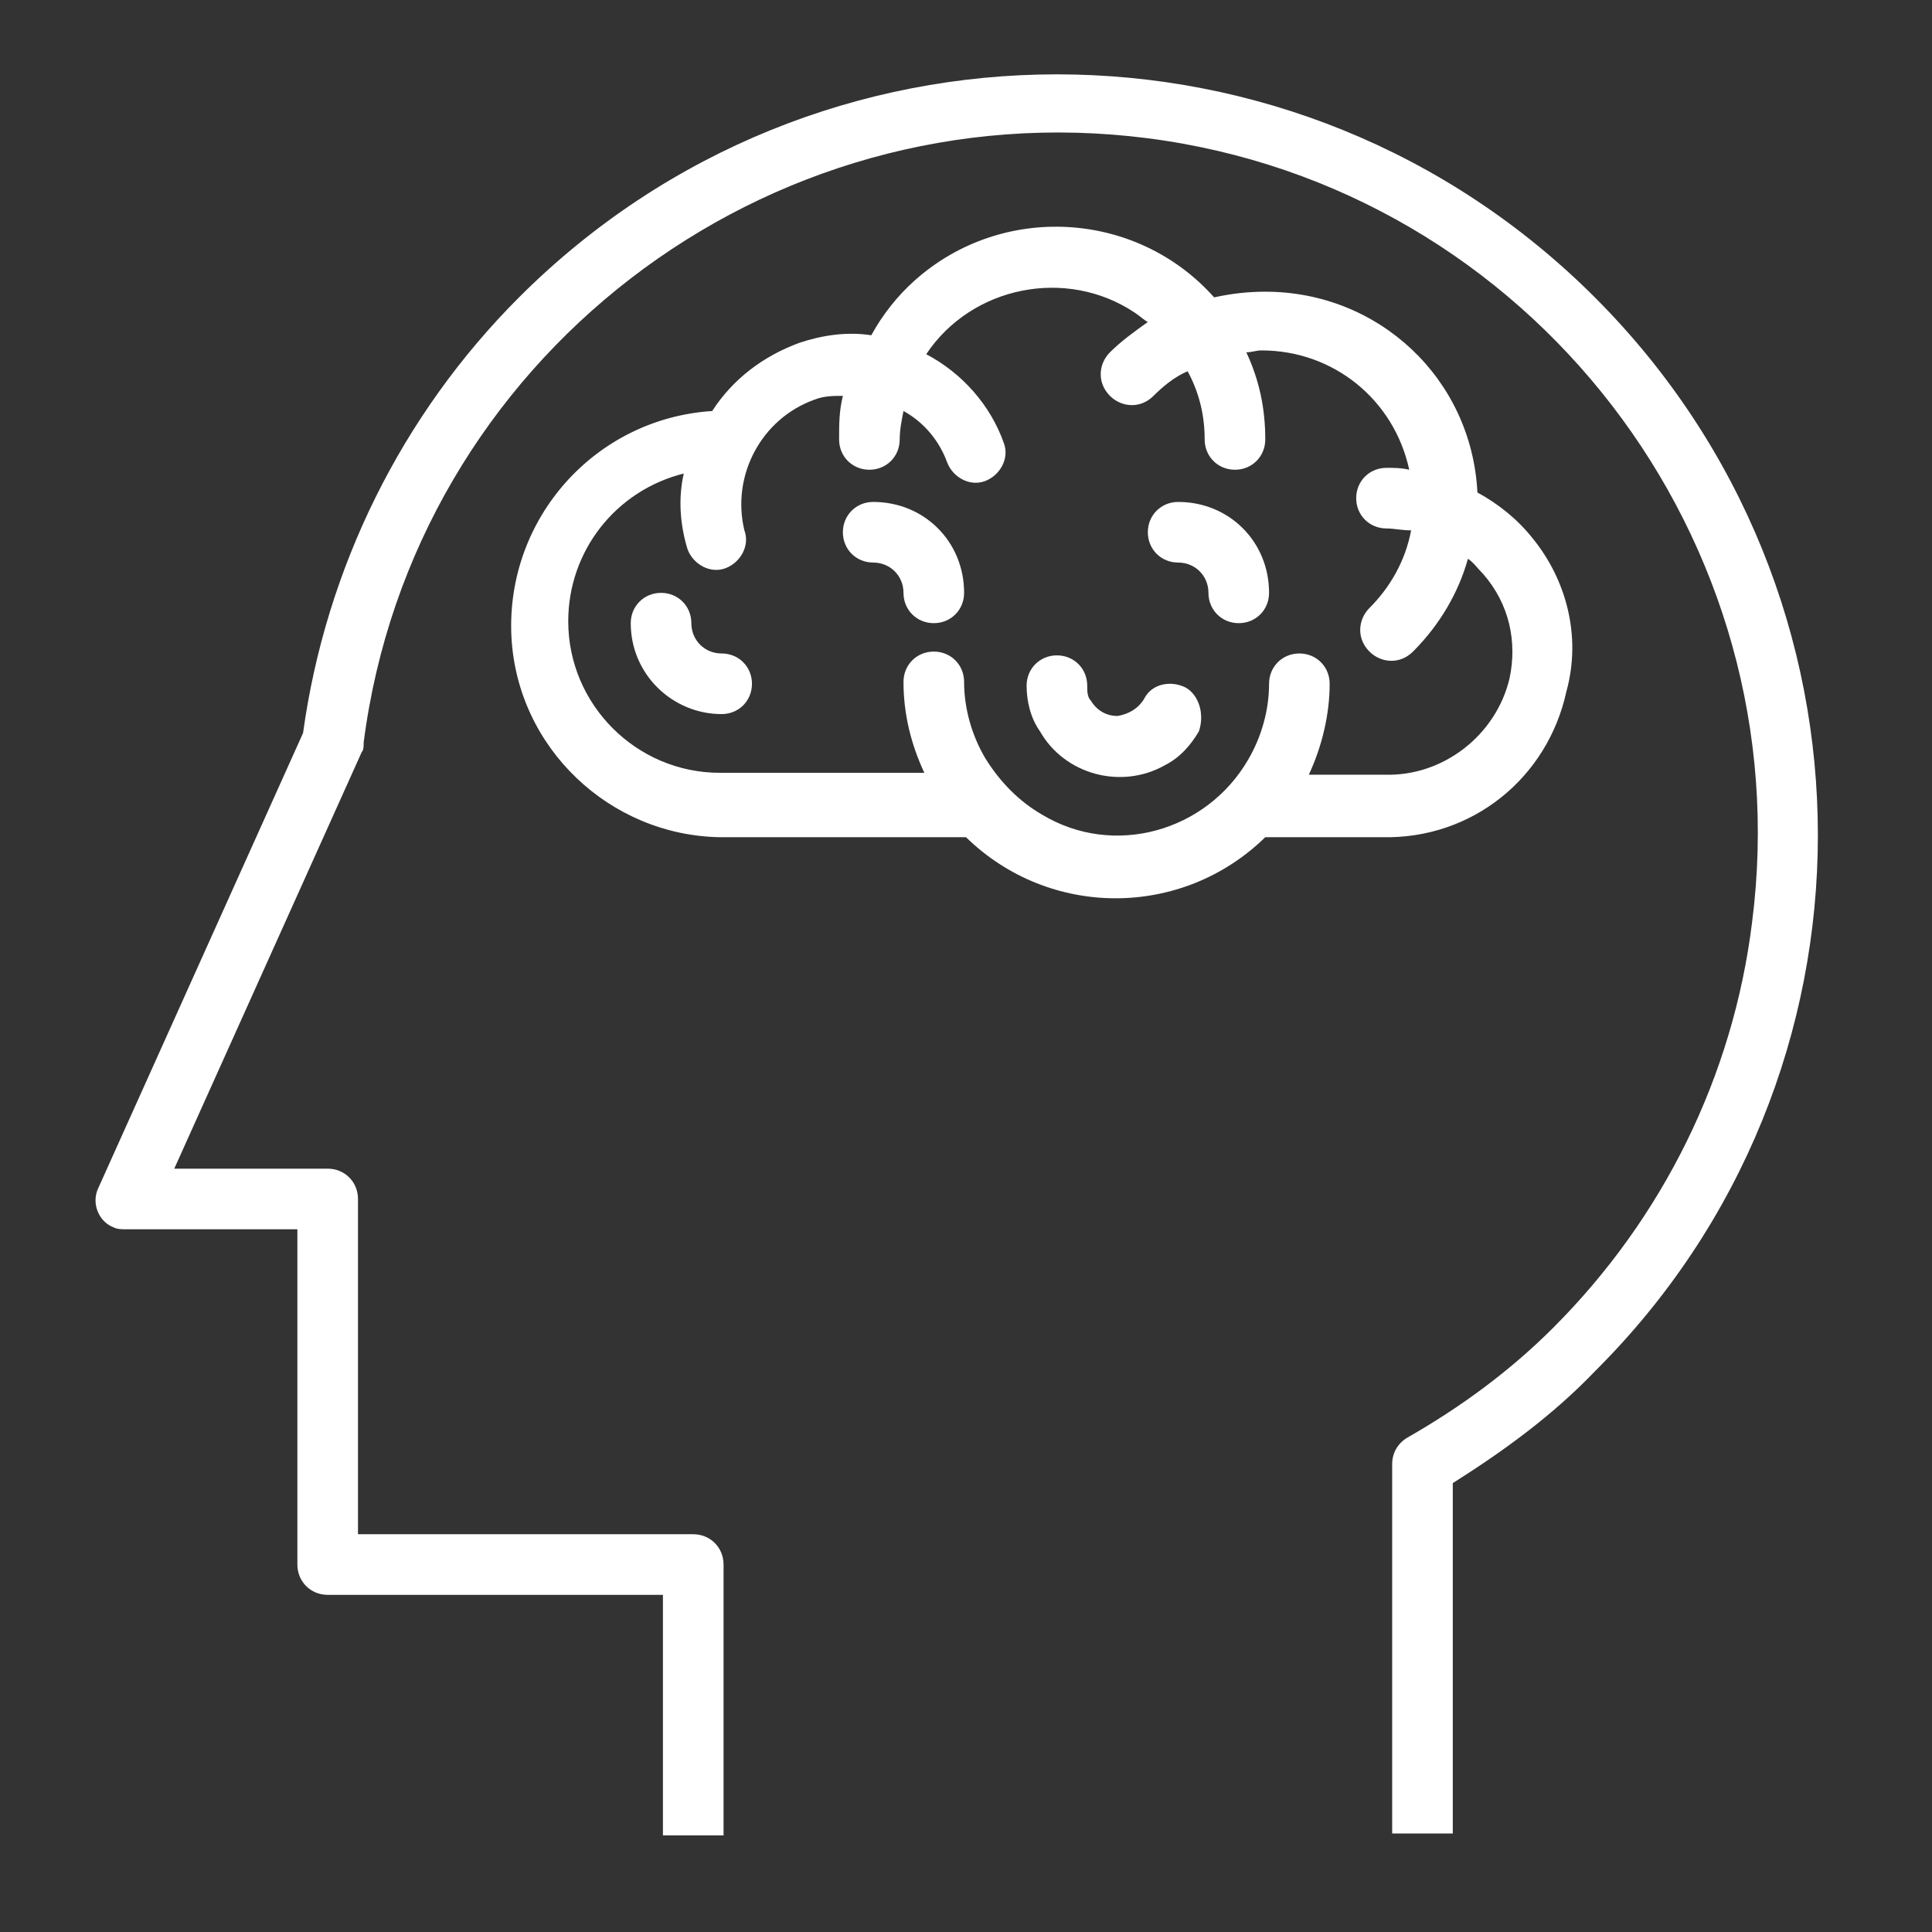 <?xml version="1.0" encoding="utf-8"?>
<!-- Generator: Adobe Illustrator 27.0.0, SVG Export Plug-In . SVG Version: 6.00 Build 0)  -->
<svg version="1.1" id="Layer_1" xmlns="http://www.w3.org/2000/svg" xmlns:xlink="http://www.w3.org/1999/xlink" x="0px" y="0px"
	 viewBox="0 0 102 102" style="enable-background:new 0 0 102 102;" xml:space="preserve">
<rect x="0" y="0" width="102" height="102" fill="#333333" stroke="none"/>
<style type="text/css">
	.st0{fill:#FFFFFF;}
</style>
<path class="st0" d="M80.9,28.4c-0.8-1-1.8-1.8-2.9-2.4c-0.3-6-5.2-10.6-11.2-10.6c-0.9,0-1.8,0.1-2.7,0.3c-4.1-4.6-11.2-5-15.8-0.9
	c-0.9,0.8-1.7,1.8-2.3,2.9c-1.3-0.2-2.6,0-3.8,0.4c-1.9,0.7-3.5,1.9-4.6,3.6c-6.2,0.4-10.9,5.7-10.6,11.9c0.3,5.9,5.2,10.5,11,10.6
	h12.9H51c4.4,4.3,11.4,4.3,15.8,0h0.1H73c4.7,0.1,8.7-3.1,9.7-7.7C83.5,33.6,82.7,30.6,80.9,28.4z M79.7,35.8
	c-0.7,3-3.5,5.2-6.6,5.1h-4c0.7-1.5,1.1-3.2,1.1-4.8c0-0.9-0.7-1.6-1.6-1.6S67,35.2,67,36.1c0,1.4-0.4,2.8-1.1,4
	c-2.2,3.8-7.1,5.2-10.9,2.9c-1.2-0.7-2.2-1.7-3-3c-0.7-1.2-1.1-2.6-1.1-4c0-0.9-0.7-1.6-1.6-1.6s-1.6,0.7-1.6,1.6
	c0,1.7,0.4,3.3,1.1,4.8H38c-4.4,0-8-3.6-8-8c0-3.7,2.5-6.9,6.1-7.8c-0.3,1.3-0.2,2.7,0.2,4c0.3,0.8,1.2,1.3,2,1s1.3-1.2,1-2
	c-0.7-2.9,0.9-5.9,3.7-6.9c0.5-0.2,1-0.2,1.5-0.2c-0.2,0.8-0.2,1.5-0.2,2.3c0,0.9,0.7,1.6,1.6,1.6s1.6-0.7,1.6-1.6
	c0-0.5,0.1-1,0.2-1.5c1.1,0.6,1.9,1.6,2.3,2.7c0.3,0.8,1.2,1.3,2,1s1.3-1.2,1-2c-0.7-2-2.2-3.7-4.1-4.7c2.4-3.6,7.4-4.6,11-2.2
	c0.3,0.2,0.5,0.4,0.7,0.5c-0.7,0.5-1.4,1-2,1.6s-0.7,1.6,0,2.3c0.6,0.6,1.6,0.7,2.3,0l0,0c0.5-0.5,1.1-1,1.8-1.3
	c0.6,1.1,0.9,2.3,0.9,3.6c0,0.9,0.7,1.6,1.6,1.6s1.6-0.7,1.6-1.6c0-1.6-0.3-3.1-1-4.6c0.3,0,0.5-0.1,0.8-0.1c3.8,0,7,2.6,7.8,6.3
	c-0.4-0.1-0.8-0.1-1.2-0.1c-0.9,0-1.6,0.7-1.6,1.6s0.7,1.6,1.6,1.6c0.4,0,0.8,0.1,1.3,0.1c-0.3,1.6-1.1,3-2.2,4.1
	c-0.6,0.6-0.7,1.6,0,2.3c0.6,0.6,1.6,0.7,2.3,0l0,0c1.4-1.4,2.4-3.1,2.9-4.9c0.3,0.2,0.5,0.5,0.8,0.8C79.7,31.9,80.1,33.9,79.7,35.8
	L79.7,35.8z"/>
<path class="st0" d="M62.6,36.3c-0.8-0.4-1.8-0.2-2.2,0.6l0,0c-0.3,0.5-0.8,0.8-1.4,0.9c-0.6,0-1.1-0.3-1.4-0.8
	c-0.2-0.2-0.2-0.5-0.2-0.8c0-0.9-0.7-1.6-1.6-1.6s-1.6,0.7-1.6,1.6c0,0.8,0.2,1.7,0.7,2.4c1.3,2.3,4.3,3.1,6.6,1.8
	c0.8-0.4,1.4-1.1,1.8-1.8C63.6,37.7,63.3,36.7,62.6,36.3z"/>
<path class="st0" d="M62.2,26.5c-0.9,0-1.6,0.7-1.6,1.6s0.7,1.6,1.6,1.6s1.6,0.7,1.6,1.6s0.7,1.6,1.6,1.6s1.6-0.7,1.6-1.6
	C67,28.6,64.9,26.5,62.2,26.5z"/>
<path class="st0" d="M38.1,34.5c-0.9,0-1.6-0.7-1.6-1.6s-0.7-1.6-1.6-1.6s-1.6,0.7-1.6,1.6c0,2.7,2.2,4.8,4.8,4.8
	c0.9,0,1.6-0.7,1.6-1.6C39.7,35.2,39,34.5,38.1,34.5z"/>
<path class="st0" d="M46.1,26.5c-0.9,0-1.6,0.7-1.6,1.6s0.7,1.6,1.6,1.6s1.6,0.7,1.6,1.6s0.7,1.6,1.6,1.6s1.6-0.7,1.6-1.6
	C50.9,28.6,48.8,26.5,46.1,26.5z"/>
<path class="st0" d="M84.2,15.7L84.2,15.7C68.5,0,43.1,0,27.4,15.7C21.2,21.9,17.2,30,16,38.7l-10.8,24c-0.4,0.8,0,1.8,0.8,2.1
	c0.2,0.1,0.4,0.1,0.7,0.1h9v17.7c0,0.9,0.7,1.6,1.6,1.6H35v12.7h3.2V82.6c0-0.9-0.7-1.6-1.6-1.6H18.9V63.3c0-0.9-0.7-1.6-1.6-1.6
	H9.2l9.9-22c0.1-0.1,0.1-0.3,0.1-0.5C21.8,19,40.4,4.7,60.6,7.3s34.5,21.2,31.9,41.4c-1,8.1-4.7,15.6-10.5,21.4
	c-2.3,2.3-4.9,4.2-7.7,5.8c-0.5,0.3-0.8,0.8-0.8,1.4v19.5h3.2V78.3c2.7-1.7,5.3-3.6,7.5-5.9C99.9,56.8,99.9,31.4,84.2,15.7z"/>
</svg>
